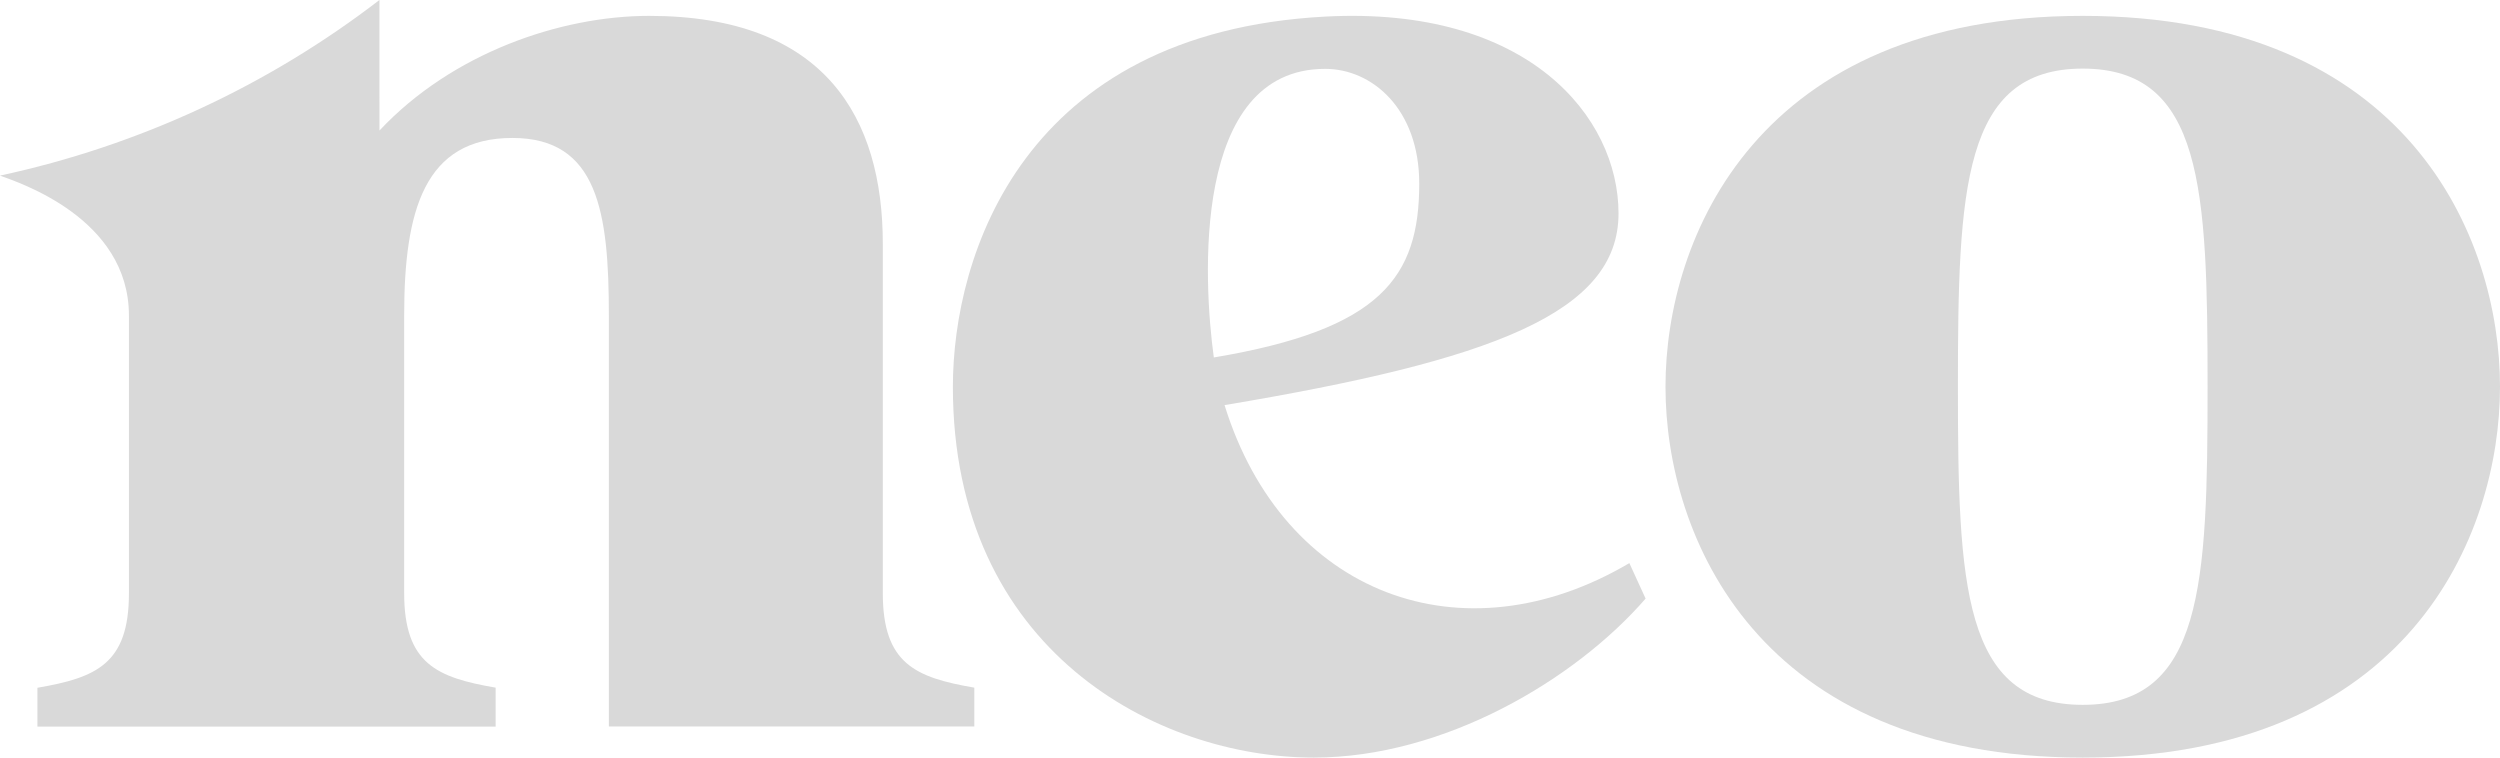 <svg width="66" height="20" viewBox="0 0 66 20" fill="none" xmlns="http://www.w3.org/2000/svg">
<g clip-path="url(#clip0_1_2)">
<path d="M54.984 0.419C46.41 0.419 43.969 6.258 43.969 10.21C43.969 14.162 46.41 20 54.984 20C63.559 20 66 14.161 66 10.21C66 6.259 63.559 0.419 54.984 0.419ZM54.984 18.608C51.816 18.608 51.689 15.434 51.689 10.21C51.689 4.986 51.816 1.811 54.984 1.811C58.153 1.811 58.28 4.986 58.28 10.21C58.28 15.434 58.153 18.608 54.984 18.608Z" fill="#D9D9D9"/>
<path d="M43.015 14.866C38.613 17.465 33.88 15.702 32.328 10.695C39.383 9.514 42.729 8.265 42.729 5.635C42.729 3.089 40.347 0.153 34.984 0.438C27.006 0.864 25.156 6.743 25.156 10.213C25.156 17.186 30.561 20 34.684 20C38.125 20 41.587 17.943 43.444 15.803L43.015 14.866ZM34.984 1.818C36.228 1.818 37.468 2.88 37.468 4.847C37.468 7.326 36.452 8.698 32.045 9.437C31.77 7.438 31.448 1.818 34.984 1.818Z" fill="#D9D9D9"/>
<path d="M10.017 0C7.074 2.265 3.651 3.85 0 4.636C0.489 4.818 3.404 5.755 3.404 8.332V15.664C3.404 17.527 2.541 17.89 0.988 18.157V19.182H13.085V18.154C11.532 17.886 10.67 17.524 10.67 15.66V8.328C10.67 5.555 11.206 3.642 13.528 3.642C15.784 3.642 16.074 5.599 16.074 8.328V19.178H25.722V18.154C24.169 17.886 23.306 17.524 23.306 15.66V6.434C23.306 3.125 21.794 0.419 17.136 0.419C14.802 0.419 11.937 1.398 10.018 3.446L10.017 0Z" fill="#D9D9D9"/>
</g>
<defs>
<clipPath id="clip0_1_2">
<rect width="66" height="20" fill="white"/>
</clipPath>
</defs>
</svg>
